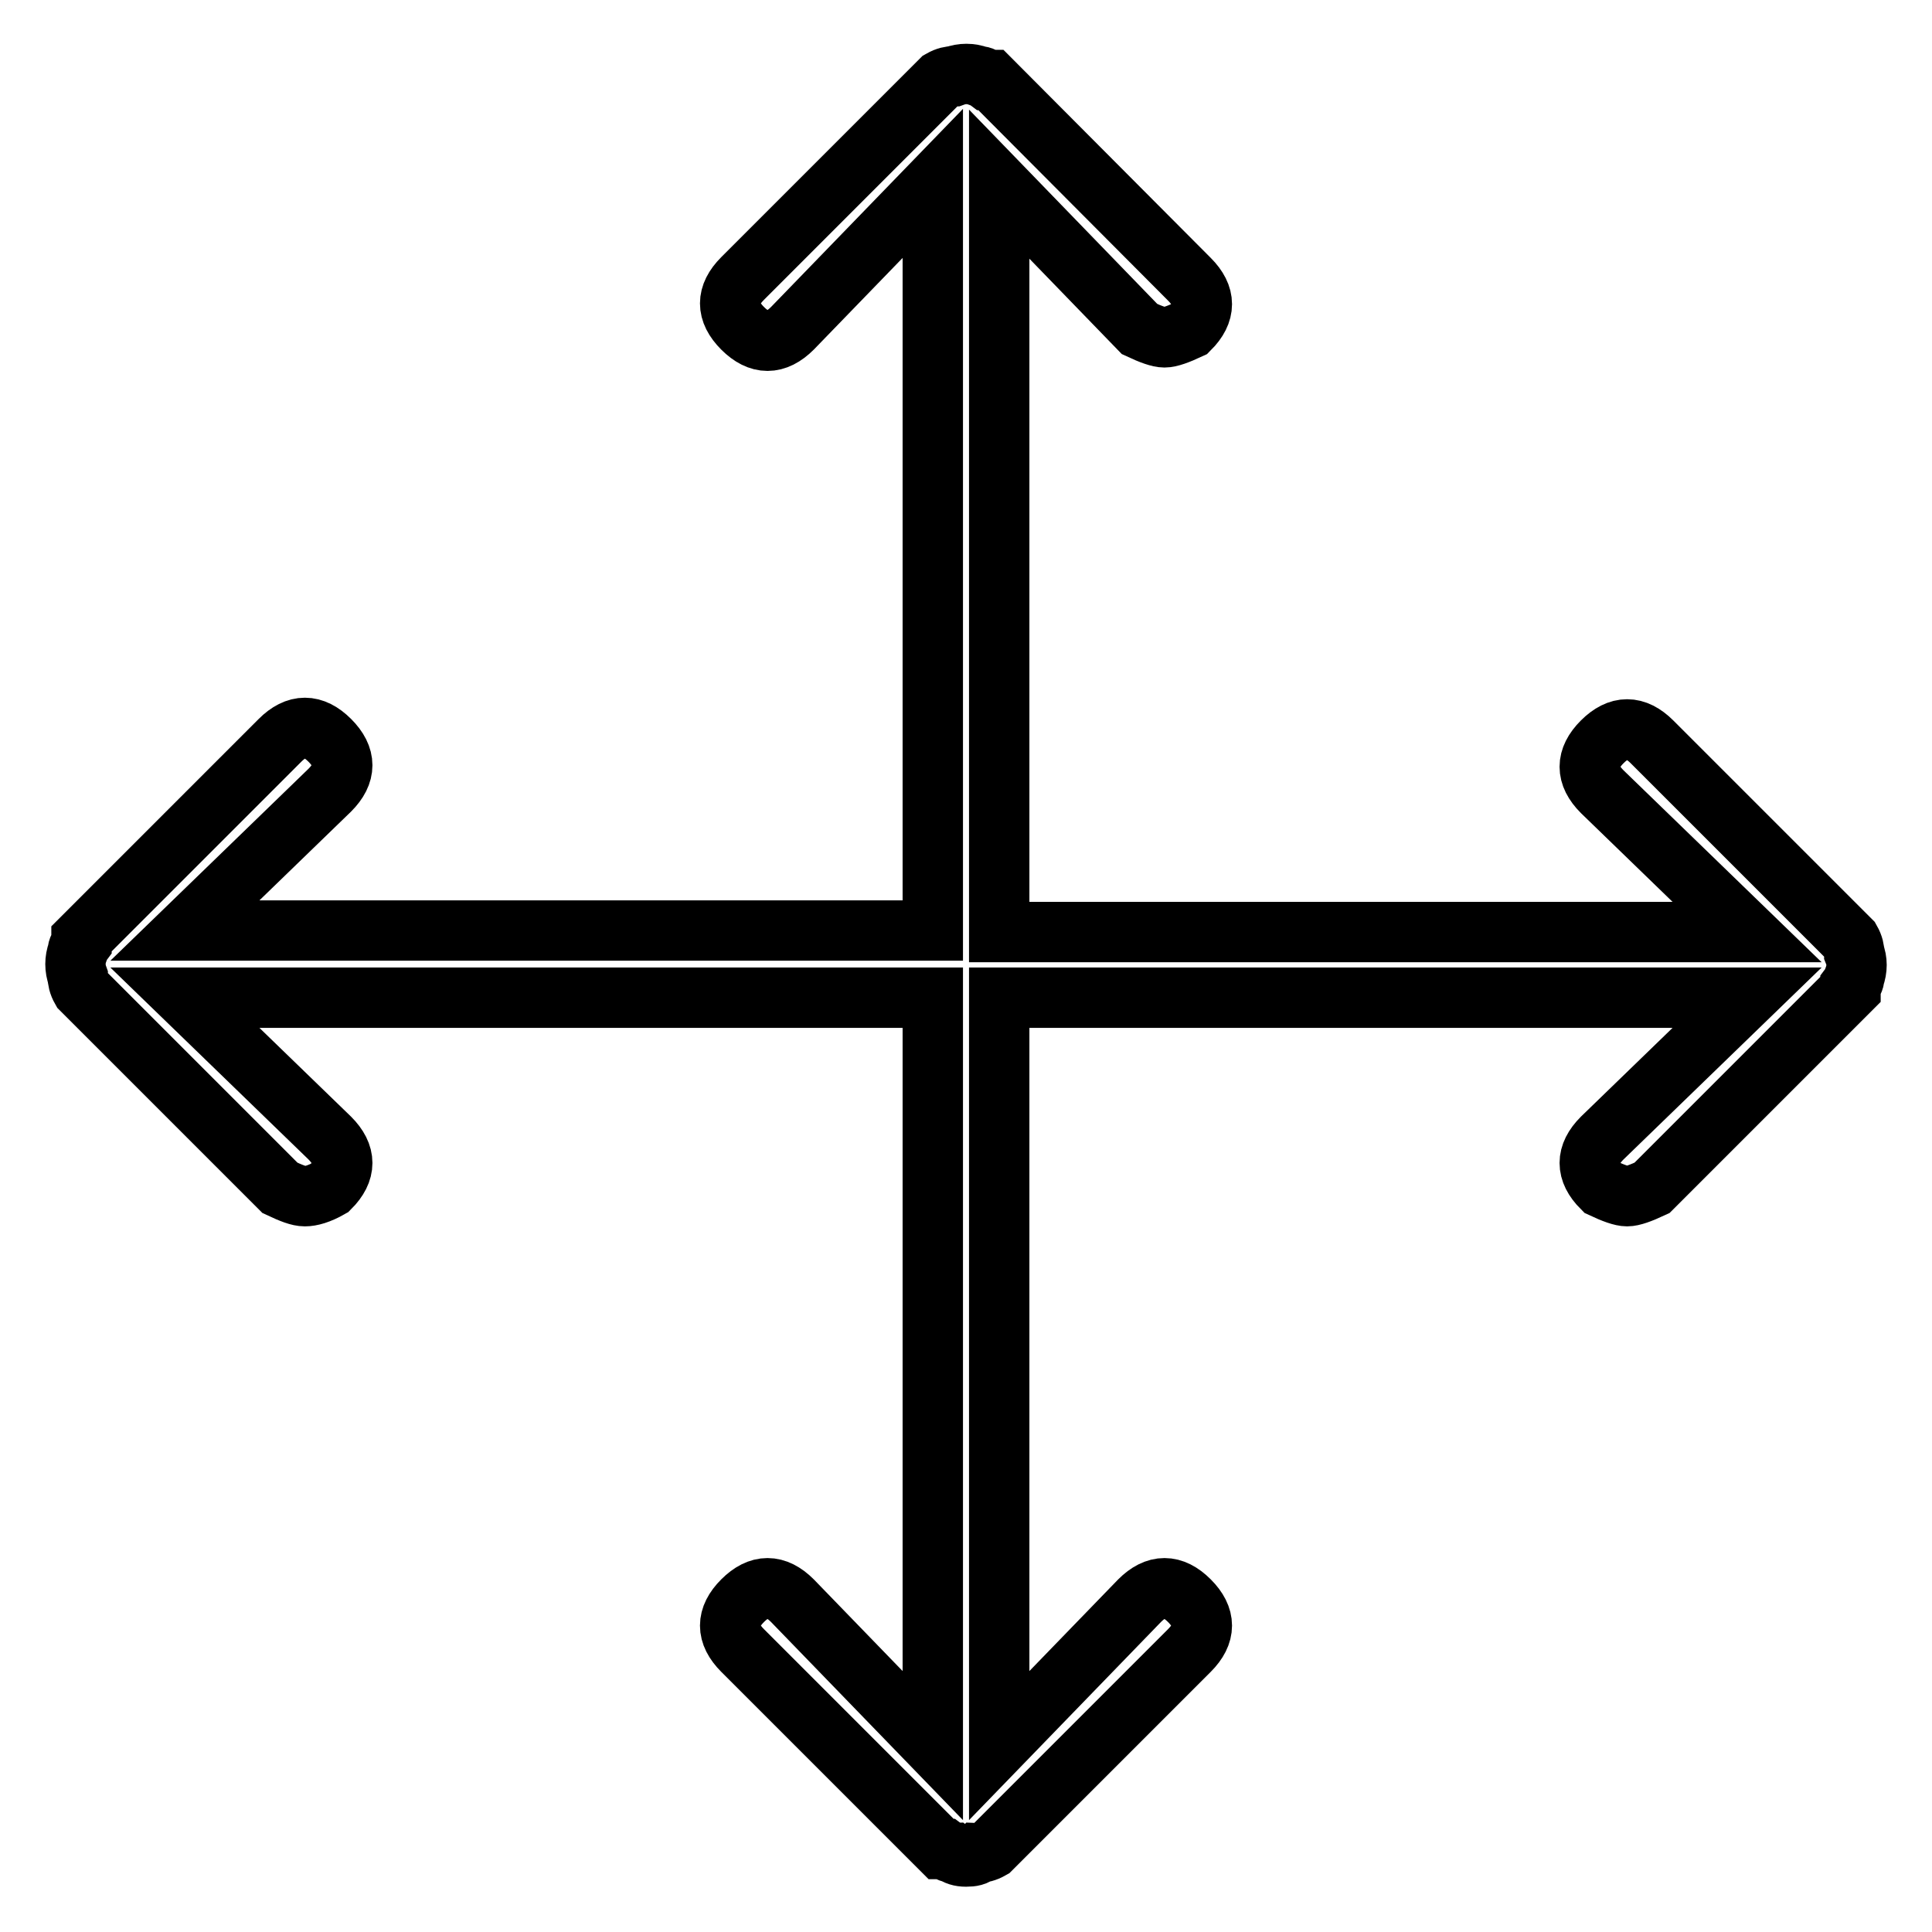 <?xml version="1.0" encoding="utf-8"?>
<!-- Svg Vector Icons : http://www.onlinewebfonts.com/icon -->
<!DOCTYPE svg PUBLIC "-//W3C//DTD SVG 1.1//EN" "http://www.w3.org/Graphics/SVG/1.1/DTD/svg11.dtd">
<svg version="1.1" xmlns="http://www.w3.org/2000/svg" xmlns:xlink="http://www.w3.org/1999/xlink" x="0px" y="0px" viewBox="0 0 256 256" enable-background="new 0 0 256 256" xml:space="preserve">
<g> <path stroke-width="8" fill-opacity="0" stroke="#000000"  d="M245.7,129.5c0,0.4-0.2,0.7-0.5,1.1v0.5l-26.3,26.3c-1.5,0.7-2.6,1.1-3.3,1.1c-0.7,0-1.8-0.4-3.3-1.1 c-2.2-2.2-2.2-4.4,0-6.6l19.2-18.6h-99.1v99.1l18.6-19.2c2.2-2.2,4.4-2.2,6.6,0c2.2,2.2,2.2,4.4,0,6.6L131.3,245 c-0.7,0.4-1.3,0.5-1.6,0.5c-0.4,0.4-0.9,0.5-1.7,0.5s-1.3-0.2-1.7-0.5c-0.4,0-0.7-0.2-1.1-0.5h-0.5l-26.3-26.3 c-2.2-2.2-2.2-4.4,0-6.6c2.2-2.2,4.4-2.2,6.6,0l18.6,19.2v-99.1H24.5l19.2,18.6c2.2,2.2,2.2,4.4,0,6.6c-1.4,0.8-2.5,1.1-3.3,1.1 s-1.8-0.4-3.3-1.1l-26.3-26.3c-0.4-0.7-0.5-1.3-0.5-1.7c-0.4-1.1-0.4-2.2,0-3.3c0-0.4,0.2-0.7,0.5-1.1v-0.6l26.3-26.3 c2.2-2.2,4.4-2.2,6.6,0c2.2,2.2,2.2,4.4,0,6.6l-19.2,18.6h99.1V24.3L105,43.5c-2.2,2.2-4.4,2.2-6.6,0c-2.2-2.2-2.2-4.4,0-6.6 l26.3-26.3c0.7-0.4,1.3-0.5,1.7-0.5c1.1-0.4,2.2-0.4,3.3,0c0.4,0,0.7,0.2,1.1,0.5h0.5L157.6,37c2.2,2.2,2.2,4.4,0,6.6 c-1.5,0.7-2.6,1.1-3.3,1.1s-1.8-0.4-3.3-1.1l-18.6-19.2v99.1h99.1l-19.2-18.6c-2.2-2.2-2.2-4.4,0-6.6c2.2-2.2,4.4-2.2,6.6,0 l26.3,26.3c0.4,0.7,0.5,1.3,0.5,1.7C246.1,127.3,246.1,128.4,245.7,129.5z"/></g>
</svg>